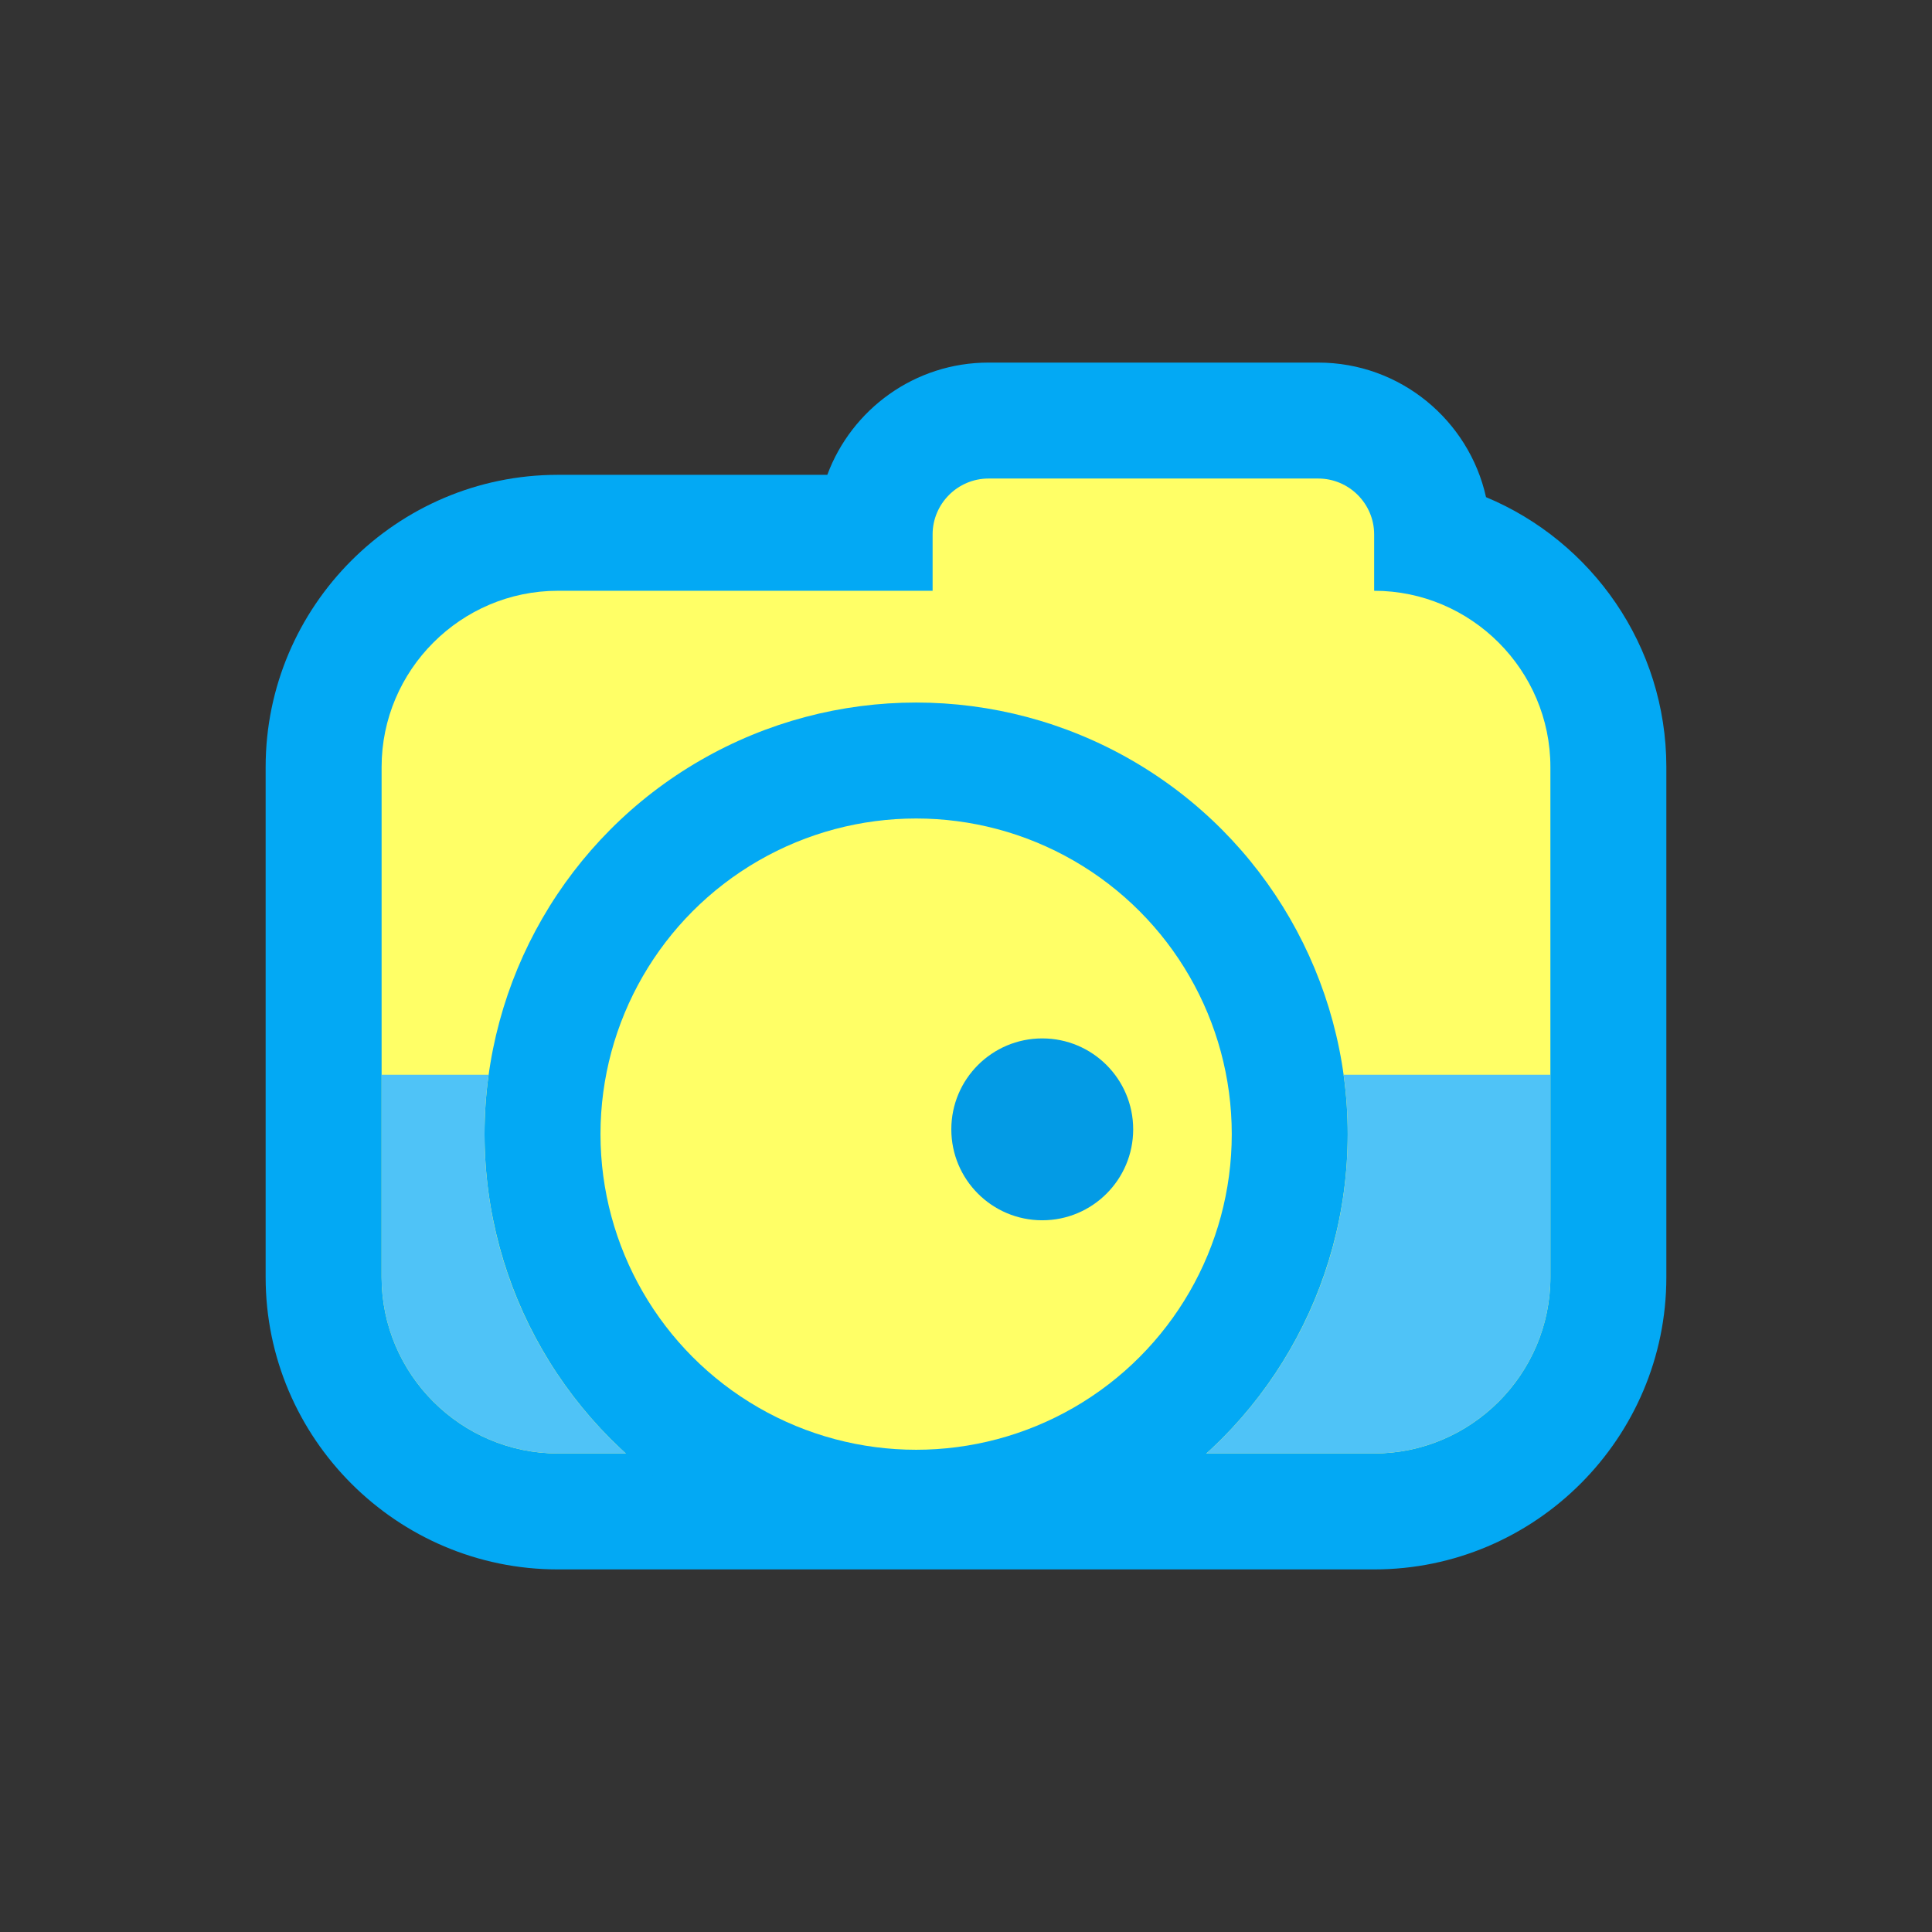 <?xml version="1.0" ?>
<!DOCTYPE svg  PUBLIC '-//W3C//DTD SVG 1.1//EN'  'http://www.w3.org/Graphics/SVG/1.1/DTD/svg11.dtd'>
<!-- Uploaded to: SVG Repo, www.svgrepo.com, Generator: SVG Repo Mixer Tools -->
<svg width="800px" height="800px" viewBox="0 0 13333.33 13333.33" style="shape-rendering:geometricPrecision; text-rendering:geometricPrecision; image-rendering:optimizeQuality; fill-rule:evenodd; clip-rule:evenodd" version="1.1" xml:space="preserve" xmlns="http://www.w3.org/2000/svg" xmlns:xlink="http://www.w3.org/1999/xlink" xmlns:xodm="http://www.corel.com/coreldraw/odm/2003">
<rect x="0" y="0" width="13333.33" height="13333.33" fill="#333333" stroke="none"/>
<defs>
<style type="text/css">
   <![CDATA[
    .fil0 {fill:none}
    .fil3 {fill:#039BE5}
    .fil1 {fill:#03A9F4}
    .fil4 {fill:#4FC3F7}
    .fil2 {fill:#FFFF66}
   ]]>
  </style>
</defs>
<g id="Layer_x0020_1">
<rect class="fil0" height="13333.33" width="13333.33" x="-0" y="-0.01"/>
<path class="fil1" d="M5709.54 3276.93c167.61,-451.75 603.04,-774.62 1112.3,-774.62l2275.96 0c565.48,0 1039.93,398.08 1157.76,928.67 729.45,304.08 1244.44,1025.08 1244.44,1862.5l0 3520.98c0,1110.67 -905.89,2016.56 -2016.56,2016.56l-5633.56 0c-1110.67,0 -2016.56,-905.89 -2016.56,-2016.56l0 -3520.98c0,-1110.66 905.89,-2016.55 2016.56,-2016.55l1859.65 0z"/>
<path class="fil2" d="M3849.89 4077.15l2586.31 0 0 -388.98c0,-212.1 173.54,-385.64 385.64,-385.64l2275.96 0c212.11,0 385.64,173.54 385.64,385.64l0 388.98 0 0c668.99,0 1216.33,547.35 1216.33,1216.33l0 3520.98c0,668.99 -547.35,1216.33 -1216.33,1216.33l-5633.56 0c-668.99,0 -1216.33,-547.35 -1216.33,-1216.33l0 -3520.98c0,-668.98 547.35,-1216.33 1216.33,-1216.33z"/>
<circle class="fil1" cx="6322.47" cy="7826.98" r="2978.51"/>
<circle class="fil2" cx="6322.47" cy="7826.99" r="2178.29"/>
<circle class="fil3" cx="7192.9" cy="7793.95" r="627.56"/>
<path class="fil4" d="M9300.98 7826.98c0,873.4 -375.93,1659 -974.8,2203.81l1157.27 0c668.99,0 1216.33,-547.35 1216.33,-1216.33l0 -1397.27 -1426.76 0c18.43,133.96 27.96,270.76 27.96,409.79z"/>
<path class="fil4" d="M4318.76 10030.8c-598.88,-544.81 -974.8,-1330.41 -974.8,-2203.81 0,-139.03 9.53,-275.83 27.96,-409.79l-738.37 0 0 1397.27c0,668.99 547.35,1216.33 1216.33,1216.33l468.88 0z"/>
</g>
</svg>
